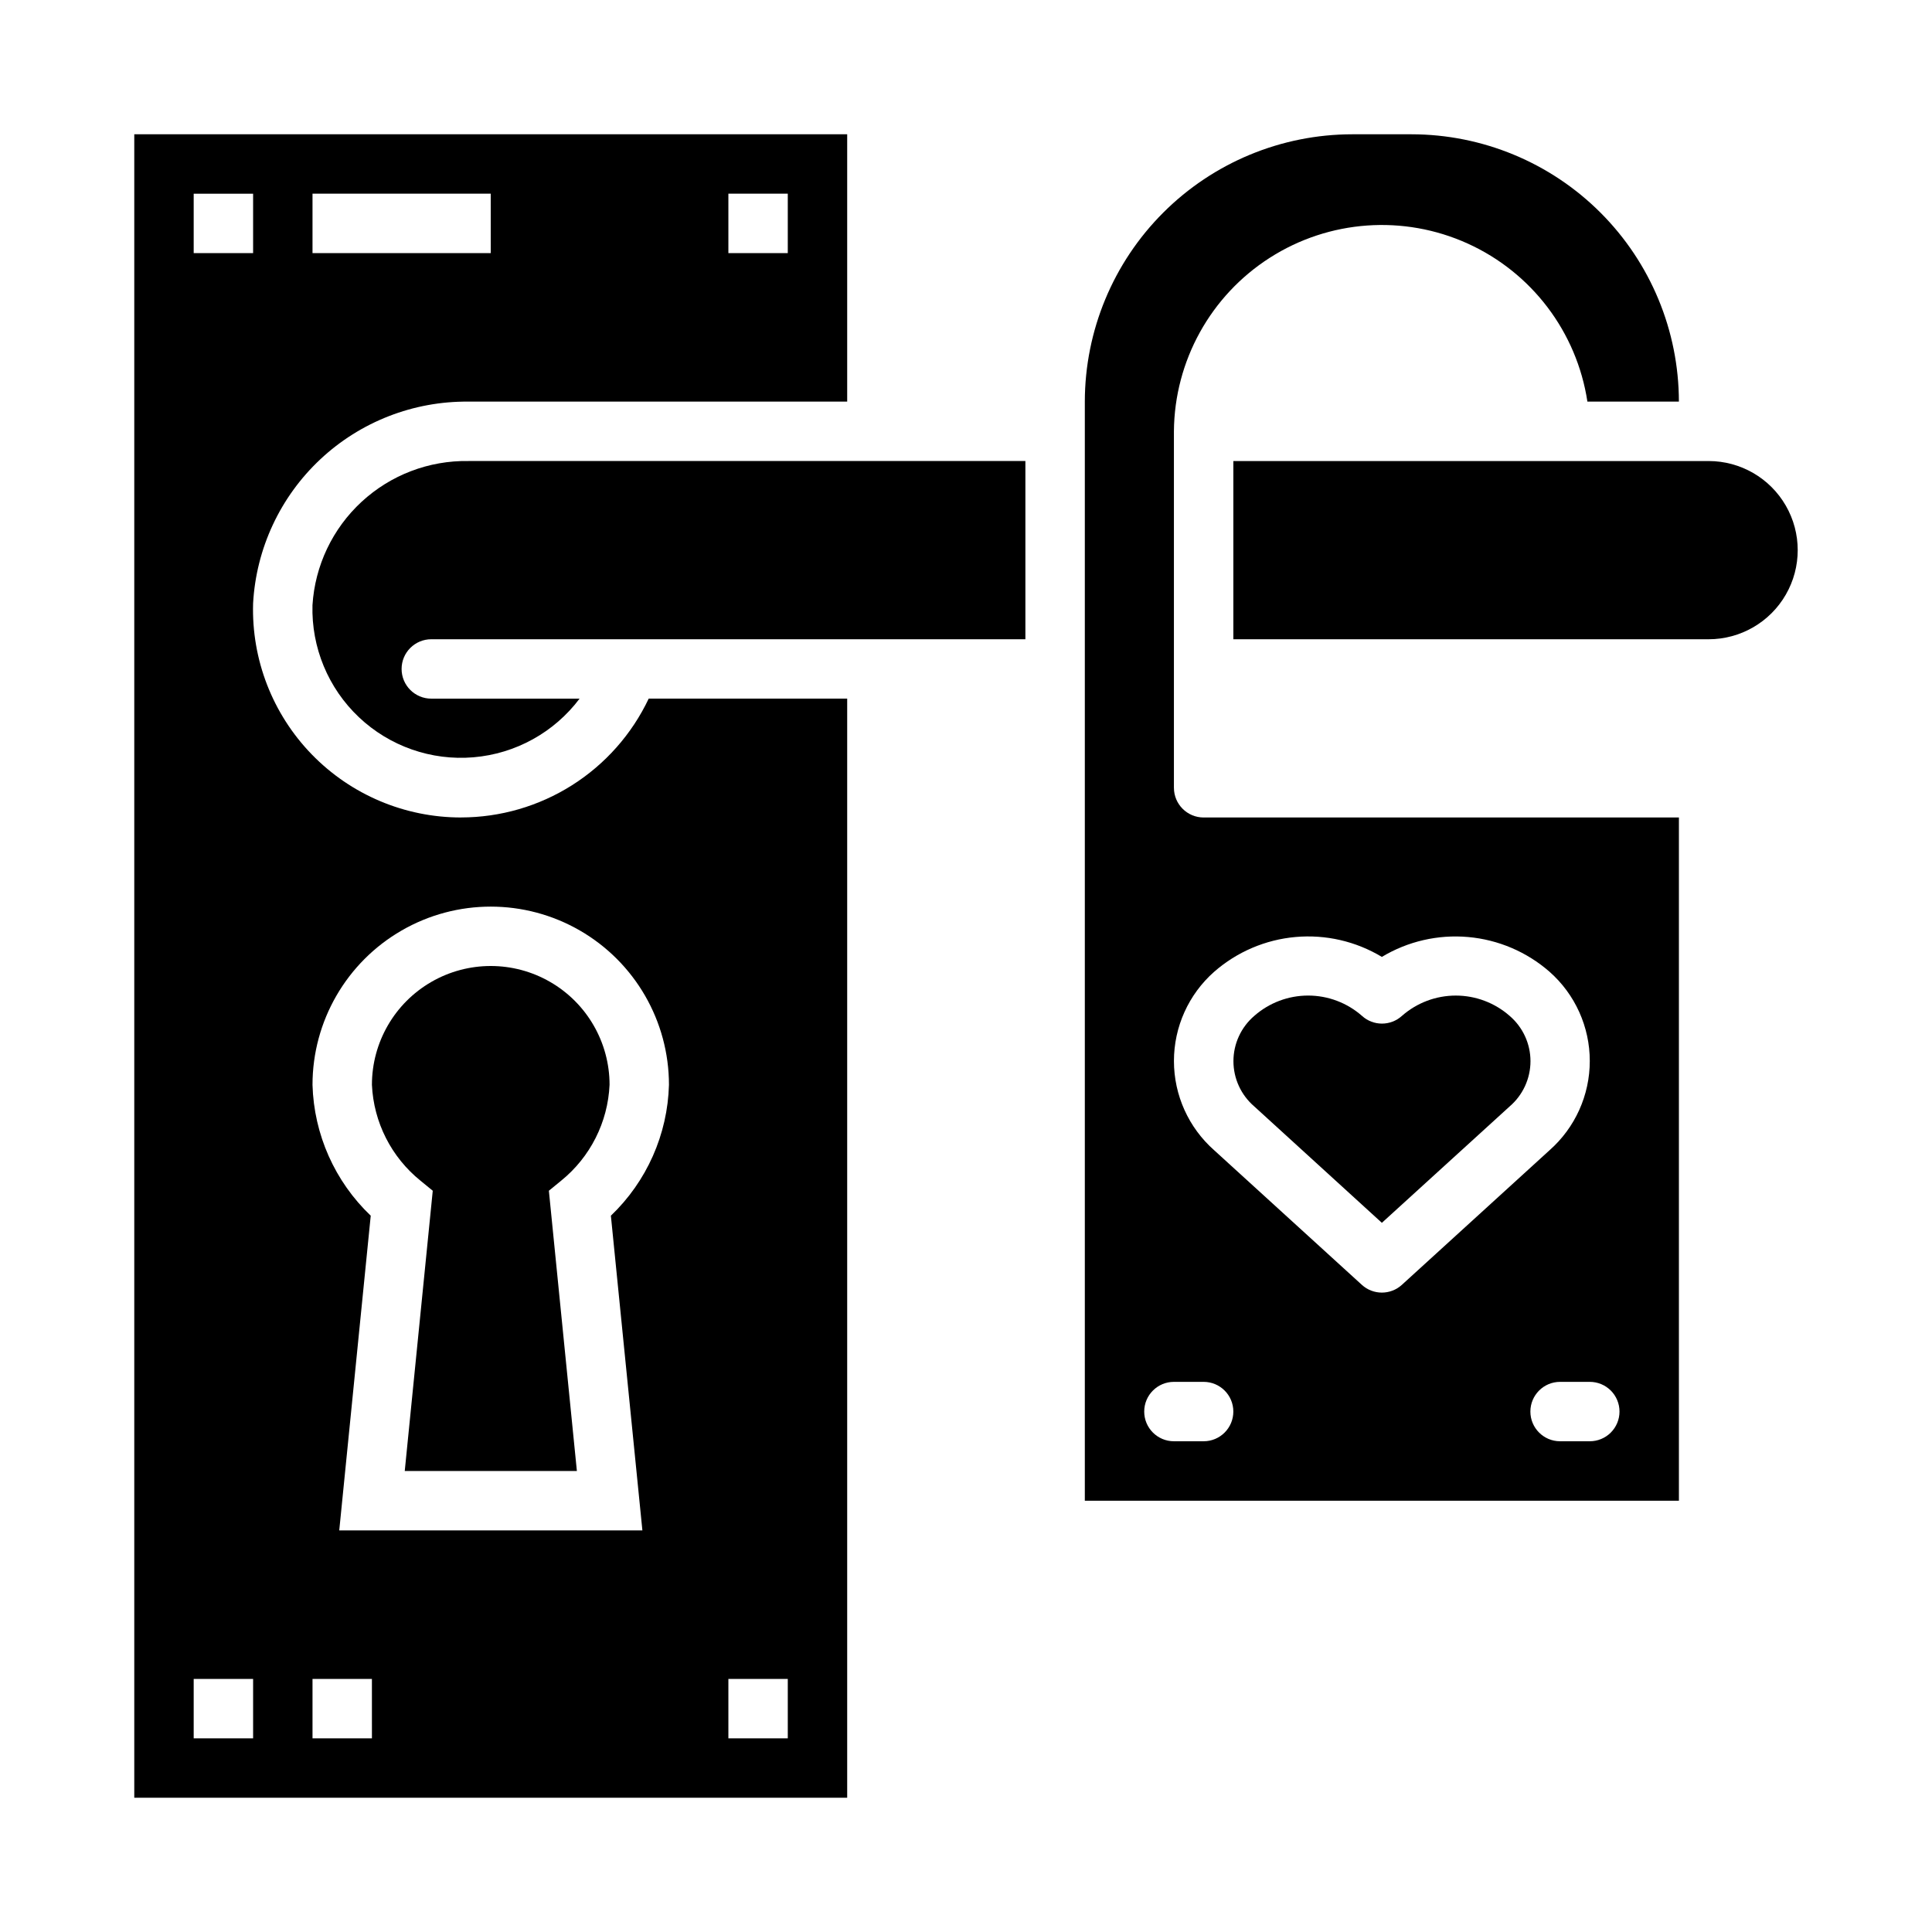 <?xml version="1.0" encoding="UTF-8"?>
<!-- Uploaded to: SVG Repo, www.svgrepo.com, Generator: SVG Repo Mixer Tools -->
<svg fill="#000000" width="800px" height="800px" version="1.1" viewBox="144 144 512 512" xmlns="http://www.w3.org/2000/svg">
 <g>
  <path d="m305.54 431.49c0-11.25-6.004-21.645-15.746-27.27-9.742-5.625-21.746-5.625-31.488 0-9.742 5.625-15.742 16.02-15.742 27.27 0.453 9.918 5.137 19.164 12.863 25.402l3.258 2.668-7.422 74.266h45.617l-7.422-74.266 3.258-2.668c7.711-6.246 12.379-15.492 12.824-25.402z"/>
  <path d="m510.21 468.06 33.852-30.836-0.004 0.004c3.512-3.004 5.535-7.391 5.535-12.012 0-4.617-2.023-9.004-5.535-12.008-3.941-3.461-9.012-5.371-14.258-5.371-5.25 0-10.316 1.91-14.262 5.371-3.004 2.742-7.606 2.742-10.609 0-3.945-3.465-9.012-5.375-14.262-5.375s-10.316 1.91-14.258 5.375c-3.512 3.004-5.535 7.391-5.535 12.008 0 4.621 2.023 9.008 5.535 12.012z"/>
  <path d="m266.18 360.64c-14.906 0.008-29.176-6.023-39.559-16.715-10.383-10.691-15.992-25.137-15.547-40.031 0.805-14.543 7.188-28.219 17.816-38.176 10.633-9.957 24.691-15.43 39.254-15.285h100.37v-70.848h-188.93v440.83h188.93v-291.27h-52.602c-4.465 9.414-11.508 17.371-20.312 22.945-8.801 5.57-19.004 8.535-29.422 8.543zm70.848-165.31h15.742v15.746h-15.742zm-110.21 0h47.23l0.004 15.746h-47.234zm-15.742 409.35h-15.746v-15.746h15.746zm0-393.6h-15.746v-15.746h15.746zm31.488 393.6h-15.746v-15.746h15.742zm94.465-15.742h15.742v15.742h-15.742zm-22.789-39.359-80.336-0.004 8.344-83.402c-9.516-9.07-15.062-21.535-15.43-34.676 0-16.875 9.004-32.469 23.617-40.906 14.613-8.438 32.617-8.438 47.234 0 14.613 8.438 23.613 24.031 23.613 40.906-0.355 13.133-5.887 25.598-15.391 34.676z"/>
  <path d="m226.81 304.36c-0.316 11.203 4.16 22.008 12.301 29.707 8.141 7.699 19.176 11.566 30.344 10.625 11.164-0.938 21.402-6.59 28.141-15.543h-39.297c-4.348 0-7.871-3.523-7.871-7.871s3.523-7.871 7.871-7.871h157.44v-47.23h-147.6c-10.477-0.176-20.621 3.695-28.316 10.809-7.699 7.113-12.359 16.918-13.012 27.375z"/>
  <path d="m596.8 266.18h-125.95v47.23h125.95c8.434 0 16.23-4.5 20.449-11.809 4.219-7.305 4.219-16.309 0-23.617-4.219-7.305-12.016-11.805-20.449-11.805z"/>
  <path d="m455.1 352.77v-94.465c0.145-18.645 9.711-35.957 25.422-46 15.711-10.047 35.438-11.465 52.422-3.766 16.988 7.695 28.93 23.461 31.734 41.895h24.246c-0.02-18.785-7.492-36.793-20.773-50.074s-31.289-20.754-50.074-20.773h-15.742c-18.785 0.02-36.793 7.492-50.074 20.773-13.285 13.281-20.754 31.289-20.773 50.074v291.27h157.44v-181.06h-125.95c-4.348 0-7.875-3.523-7.875-7.871zm7.871 173.18h-7.871c-4.348 0-7.871-3.523-7.871-7.871s3.523-7.871 7.871-7.871h7.875c4.348 0 7.871 3.523 7.871 7.871s-3.523 7.871-7.871 7.871zm110.21-7.871h0.004c0 2.09-0.828 4.09-2.305 5.566-1.477 1.477-3.481 2.305-5.566 2.305h-7.875c-4.348 0-7.871-3.523-7.871-7.871s3.523-7.871 7.871-7.871h7.875c2.086 0 4.09 0.828 5.566 2.305 1.477 1.477 2.305 3.481 2.305 5.566zm-62.973-120.49c6.871-4.133 14.875-5.981 22.859-5.269 7.984 0.707 15.543 3.93 21.578 9.207 6.781 5.988 10.664 14.602 10.664 23.648 0 9.051-3.883 17.664-10.664 23.652l-39.133 35.668c-3.004 2.742-7.606 2.742-10.609 0l-39.133-35.668c-6.781-5.988-10.664-14.602-10.664-23.652 0-9.047 3.883-17.66 10.664-23.648 6.035-5.281 13.59-8.508 21.578-9.215 7.984-0.707 15.992 1.141 22.859 5.277z"/>
 </g>
</svg>
